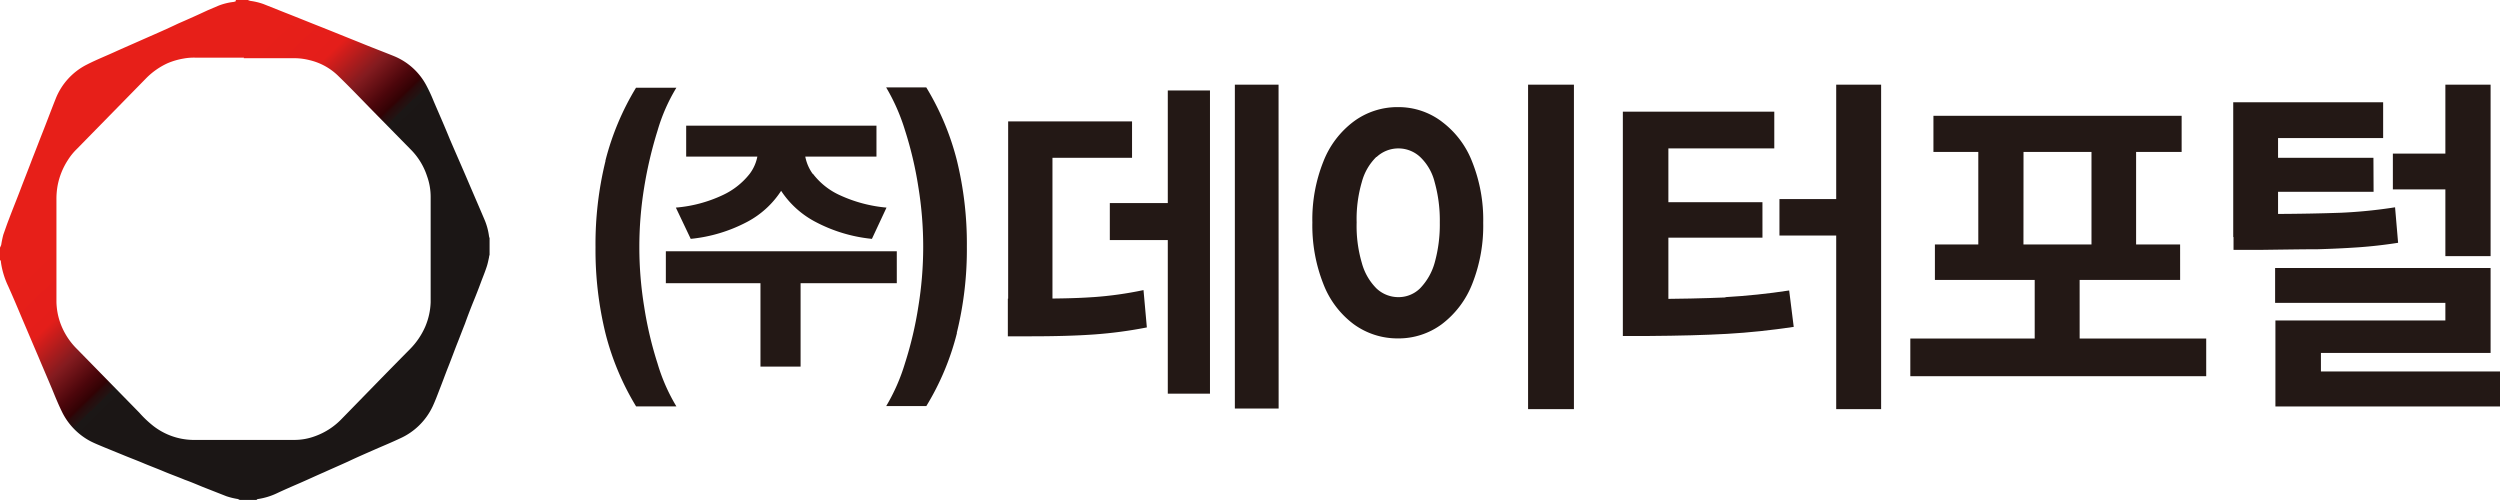 <svg xmlns="http://www.w3.org/2000/svg" xmlns:xlink="http://www.w3.org/1999/xlink" width="130.841" height="26.168" viewBox="0 0 130.841 26.168">
  <defs>
    <linearGradient id="linear-gradient" x1="0.158" y1="0.138" x2="0.531" y2="0.533" gradientUnits="objectBoundingBox">
      <stop offset="0" stop-color="#e71f19"/>
      <stop offset="0.4" stop-color="#e71f19"/>
      <stop offset="0.61" stop-color="#e41e1a"/>
      <stop offset="0.76" stop-color="#831b1f"/>
      <stop offset="0.86" stop-color="#4c060b"/>
      <stop offset="0.91" stop-color="#320204"/>
      <stop offset="0.92" stop-color="#2a0a0b"/>
      <stop offset="0.95" stop-color="#211413"/>
      <stop offset="0.95" stop-color="#1b1716"/>
      <stop offset="1" stop-color="#1b1615"/>
    </linearGradient>
  </defs>
  <g id="그룹_14397" data-name="그룹 14397" transform="translate(-2915 6281)">
    <g id="무ᄌ_-2" data-name="무제-2" transform="translate(2915 -6281)">
      <g id="그룹_14396" data-name="그룹 14396" transform="translate(31.163 4.432)">
        <path id="패스_15" data-name="패스 15" d="M20.324,5.768a13.961,13.961,0,0,1,1.6-3.812h2.113a9.319,9.319,0,0,0-.985,2.24,21.467,21.467,0,0,0-.7,2.97,19.39,19.39,0,0,0,0,6.258,19.4,19.4,0,0,0,.7,2.97,9.611,9.611,0,0,0,.985,2.24H21.928a13.961,13.961,0,0,1-1.6-3.812,18.31,18.31,0,0,1-.524-4.511A18.218,18.218,0,0,1,20.324,5.8Zm15.248,6.417H23.485V10.517H35.572Zm-6.036-4.86a4.782,4.782,0,0,1-1.795,1.652,7.994,7.994,0,0,1-2.954.889L24.009,8.23a7.116,7.116,0,0,0,2.446-.651,3.861,3.861,0,0,0,1.414-1.112,2.187,2.187,0,0,0,.445-1.3V4.815H30.14v.349a4.049,4.049,0,0,1-.588,2.16Zm4.972-1.763H24.549V3.941h9.959ZM30.537,16.553h-2.1V11.74h2.1Zm.651-10.086a3.666,3.666,0,0,0,1.4,1.112,7.382,7.382,0,0,0,2.446.651L34.27,9.866a7.994,7.994,0,0,1-2.954-.889A4.834,4.834,0,0,1,29.5,7.324a4.1,4.1,0,0,1-.6-2.16V4.815h1.842v.349a2.277,2.277,0,0,0,.429,1.3Zm7.529,8.339a13.757,13.757,0,0,1-1.6,3.812h-2.1A9.991,9.991,0,0,0,36,16.378a19.4,19.4,0,0,0,.7-2.97,19.391,19.391,0,0,0,0-6.258A19.4,19.4,0,0,0,36,4.18a10.329,10.329,0,0,0-.985-2.24h2.1a13.961,13.961,0,0,1,1.6,3.812,18.31,18.31,0,0,1,.524,4.511,18.219,18.219,0,0,1-.524,4.511Z" transform="translate(-19.8 -1.797)" fill="#231815"/>
        <path id="패스_16" data-name="패스 16" d="M40,5.678H35.835V13.89H33.516V3.772H40V5.678Zm-2.033,7.291A19.117,19.117,0,0,0,40.6,12.6l.175,1.954a22.739,22.739,0,0,1-2.716.365q-1.358.1-3.383.1H33.5v-1.97h1.175C35.994,13.048,37.09,13.032,37.963,12.968Zm4.892-2.986H38.837V8.045h4.019V9.982Zm1.223,8.037H41.871V2.152h2.208V18.035Zm3.59.778H45.381V1.85h2.287Z" transform="translate(-11.916 -1.85)" fill="#231815"/>
        <path id="패스_17" data-name="패스 17" d="M50.4,3.788A4.751,4.751,0,0,1,51.991,5.9a8.16,8.16,0,0,1,.572,3.177,8.242,8.242,0,0,1-.572,3.193A4.869,4.869,0,0,1,50.4,14.382a3.8,3.8,0,0,1-2.3.747,3.886,3.886,0,0,1-2.319-.747,4.751,4.751,0,0,1-1.588-2.113,8.325,8.325,0,0,1-.572-3.208,8.16,8.16,0,0,1,.572-3.177,4.778,4.778,0,0,1,1.6-2.113,3.839,3.839,0,0,1,2.3-.747,3.758,3.758,0,0,1,2.287.747ZM46.971,5.63a2.871,2.871,0,0,0-.762,1.318,6.9,6.9,0,0,0-.27,2.113,6.83,6.83,0,0,0,.27,2.113,2.988,2.988,0,0,0,.762,1.334,1.665,1.665,0,0,0,1.144.461,1.6,1.6,0,0,0,1.144-.461,3.144,3.144,0,0,0,.762-1.334,7.425,7.425,0,0,0,.27-2.113,7.425,7.425,0,0,0-.27-2.113,2.712,2.712,0,0,0-.762-1.318,1.672,1.672,0,0,0-2.271,0Zm10.34,13.2h-2.4V1.85h2.4v17Z" transform="translate(-6.1 -1.85)" fill="#231815"/>
        <path id="패스_18" data-name="패스 18" d="M61.866,5.186H56.323v8.482H53.94V3.264h7.926Zm-2.557,7.783c1.1-.064,2.208-.175,3.336-.349l.238,1.906c-1.175.175-2.335.3-3.494.365s-2.525.1-4.1.111H53.94V13.064h1.35c1.588,0,2.923-.032,4.019-.079Zm1.938-3.113H55.782V8h5.464Zm4.146-.111H62.136V7.838h3.256Zm2.065,9.085H65.106V1.85h2.351v17Z" transform="translate(-0.169 -1.85)" fill="#231815"/>
        <path id="패스_19" data-name="패스 19" d="M79.076,16.378H63.59v-1.97H79.076ZM77.79,4.64H64.8V2.75H77.79Zm-.079,6.7H64.877V9.485H77.71Zm-8.2-1.636H67.148V4.259h2.367ZM72.453,15.3H70.1V10.533h2.351Zm2.954-5.591H73.072V4.259h2.335Z" transform="translate(5.226 -1.121)" fill="#231815"/>
        <path id="패스_20" data-name="패스 20" d="M82.076,4.645h-5.5V9.824H74.23V2.771h7.846Zm-6,3.971c1.6,0,2.875-.032,3.8-.064A25.449,25.449,0,0,0,82.7,8.267l.159,1.858q-1.072.167-2.1.238c-.7.048-1.4.079-2.112.1-.715,0-1.7.016-2.954.032H74.246V8.616h1.842Zm5.5-1.159H75.977V5.678h5.591ZM87.7,15.891H78.82v2.144H76.438V14.191h8.895V13.27H76.422V11.444H87.7v4.447Zm.492,2.8H76.438V16.86H88.192ZM85.777,7.33H82.585V5.456h3.193ZM87.7,10.824H85.333V1.85H87.7v8.99Z" transform="translate(11.486 -1.85)" fill="#231815"/>
      </g>
      <path id="패스_21" data-name="패스 21" d="M12.341,0h.635a.473.473,0,0,0,.143.049,3.331,3.331,0,0,1,.667.162l1.1.438c.667.26,1.334.535,2,.795.651.26,1.287.519,1.938.779.588.243,1.191.47,1.795.714A3.355,3.355,0,0,1,22.3,4.445a8.4,8.4,0,0,1,.4.86c.286.665.572,1.314.842,1.979.286.665.572,1.314.858,1.979.318.746.635,1.476.953,2.223a3.3,3.3,0,0,1,.238.86.42.42,0,0,0,.032.114v.876a.68.68,0,0,0-.032.146c-.032.146-.064.308-.111.454-.079.243-.175.487-.27.73-.143.389-.3.795-.461,1.184-.143.357-.286.73-.413,1.087-.143.357-.27.7-.413,1.055-.159.406-.3.795-.461,1.2s-.3.795-.461,1.2c-.111.292-.222.584-.349.86a3.442,3.442,0,0,1-1.731,1.7c-.413.195-.842.373-1.255.552-.477.211-.969.422-1.445.649-.429.195-.842.373-1.271.568-.413.178-.826.373-1.239.552s-.826.357-1.239.552a3.509,3.509,0,0,1-.969.292c-.032,0-.064.032-.079.049h-.874l-.1-.049a3.651,3.651,0,0,1-.6-.146l-1.239-.487c-.318-.13-.619-.26-.937-.373-.349-.146-.715-.276-1.064-.422-.381-.162-.778-.308-1.159-.47-.349-.146-.7-.276-1.048-.422l-.953-.389c-.238-.1-.477-.195-.7-.308A3.456,3.456,0,0,1,3.24,21.544c-.191-.389-.349-.779-.508-1.168-.238-.568-.477-1.119-.715-1.687-.286-.665-.572-1.347-.858-2.012-.238-.568-.477-1.136-.731-1.7a4.315,4.315,0,0,1-.381-1.265c0-.032,0-.081-.048-.1v-.649s.048-.1.064-.146a5.289,5.289,0,0,1,.111-.535c.1-.276.191-.552.3-.827.206-.552.429-1.087.635-1.639.191-.5.4-1.022.588-1.525.175-.438.334-.86.508-1.3.238-.6.461-1.2.7-1.8A3.4,3.4,0,0,1,4.559,3.374c.508-.26,1.048-.47,1.572-.714.508-.227,1.032-.454,1.541-.681.556-.243,1.112-.487,1.652-.746.524-.227,1.032-.454,1.557-.7l.572-.243A3.224,3.224,0,0,1,12.23.1c.032,0,.079-.032.111-.032Zm.429,3.018H10.245a2.938,2.938,0,0,0-.651.049,3.716,3.716,0,0,0-.826.243,3.794,3.794,0,0,0-1.144.811L4.019,7.8a3.113,3.113,0,0,0-.461.568,3.723,3.723,0,0,0-.54,1.33,3.947,3.947,0,0,0-.064.746V15.8a3.532,3.532,0,0,0,.191,1.071,3.66,3.66,0,0,0,.889,1.4l3.256,3.326a5.7,5.7,0,0,0,.715.681,3.475,3.475,0,0,0,2.081.746h5.321a3.1,3.1,0,0,0,1.08-.195,3.613,3.613,0,0,0,1.366-.876c1.207-1.233,2.4-2.466,3.606-3.683a3.878,3.878,0,0,0,.794-1.168,3.576,3.576,0,0,0,.286-1.282V10.3a3.2,3.2,0,0,0-.191-1.087,3.517,3.517,0,0,0-.826-1.363L19.5,5.792c-.588-.6-1.159-1.2-1.763-1.785a3.184,3.184,0,0,0-1.541-.86,3.256,3.256,0,0,0-.889-.1H12.754Z" transform="translate(0)" fill="url(#linear-gradient)"/>
    </g>
  </g>
</svg>
